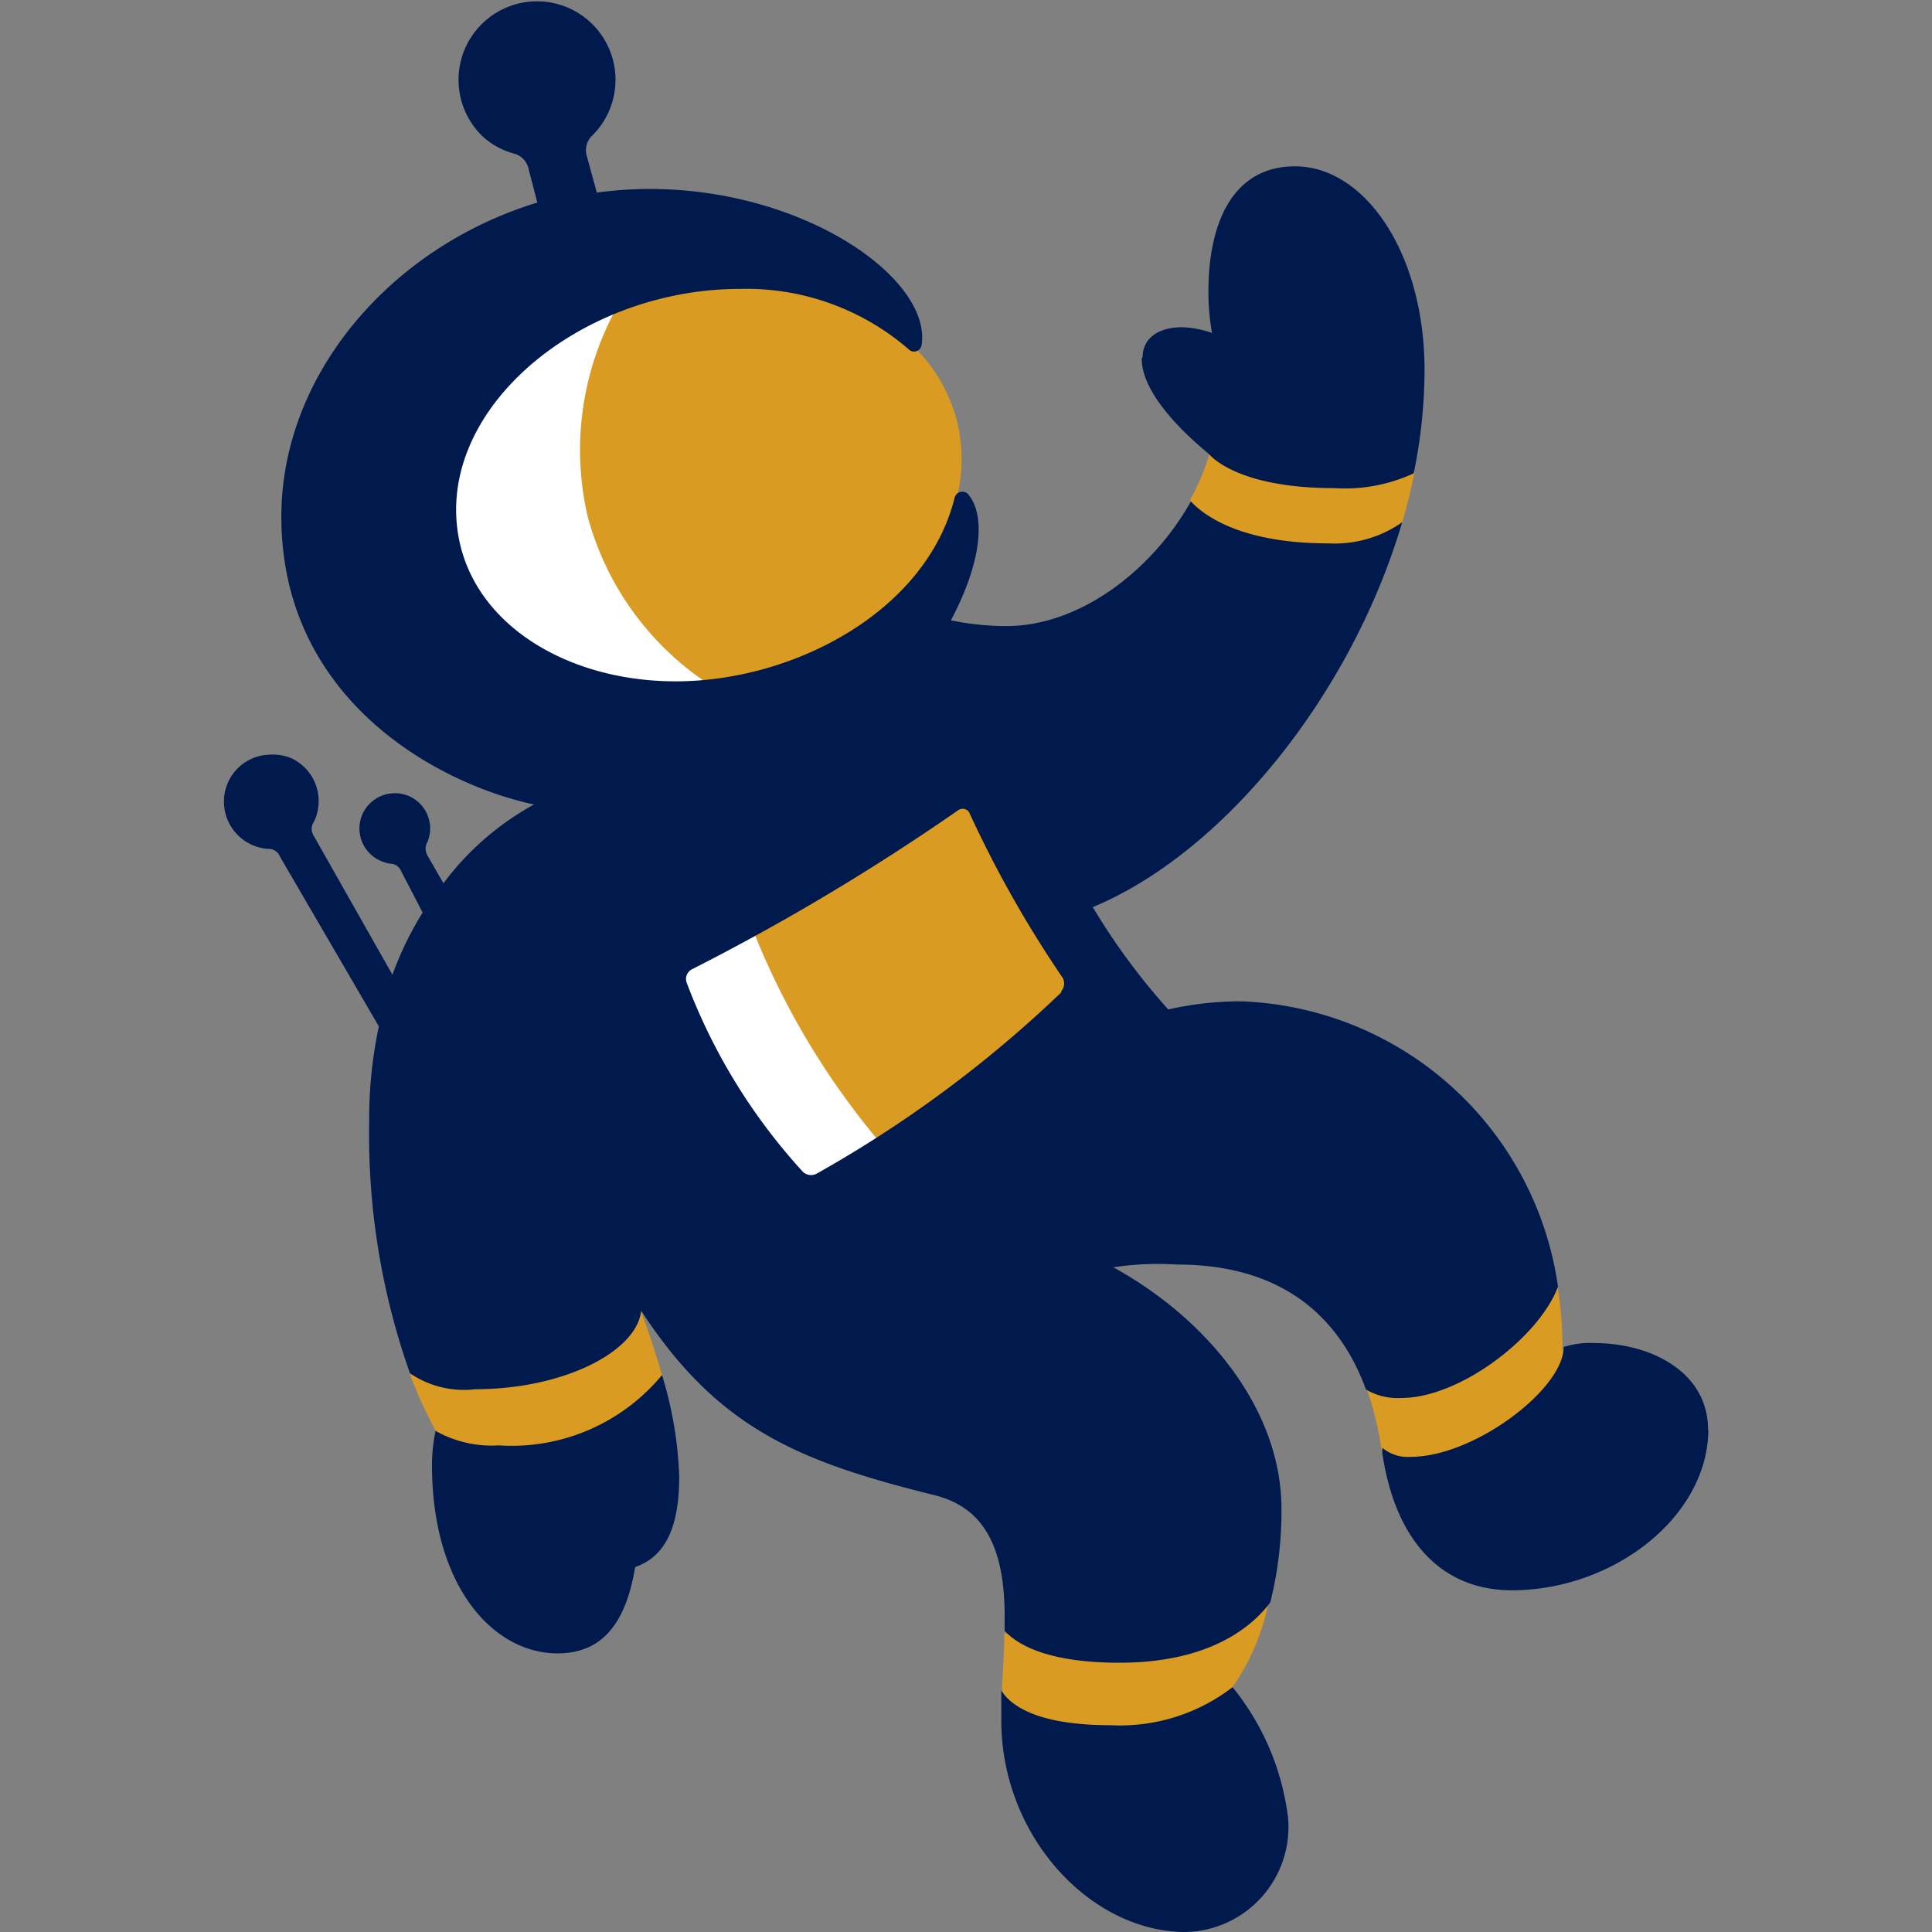 <svg xmlns="http://www.w3.org/2000/svg" viewBox="0 0 64 64"><rect x="0" y="0" width="64" height="64" fill="#808080" stroke="none"/><defs><style>.cls-1{fill:none;}.cls-2{fill:#fff;}.cls-3{fill:#d99b21;}.cls-4{fill:#001a4d;}</style></defs><title>GravityKit icon - Uncanny Automator</title><g id="Layer_3" data-name="Layer 3"><rect class="cls-1" width="64" height="64"/></g><g id="Layer_1" data-name="Layer 1"><rect class="cls-2" x="14.41" y="8.63" width="11" height="15"/><rect class="cls-2" x="20.41" y="26.63" width="11" height="15"/><path class="cls-3" d="M21.24,43.45c.25.68.49,1.4.69,2.1a4.66,4.66,0,0,1-7.5,1.84,14.3,14.3,0,0,1-.85-1.87c1.8.33,6-.64,7.66-2.07ZM31.69,16.51a5.2,5.2,0,0,0,0-2.6,5.29,5.29,0,0,0-1.56-2.56s-1.67-3.08-4.71-3.08a7.74,7.74,0,0,0-4.95,1.85,9.75,9.75,0,0,0-1,7,9.65,9.65,0,0,0,3.87,5.45s3.91.27,6.12-1.37,2.17-4.7,2.17-4.7ZM36,32.78l-6.51,5.46a25.46,25.46,0,0,1-4.69-7.8l7.43-4.31A38.82,38.82,0,0,0,36,32.78Zm-6.61,5.28h0C29.47,38.14,29.47,38.13,29.41,38.06Zm22.2,4.56C50.5,43.91,47.09,46,45.27,46A10.12,10.12,0,0,1,45.76,48c1.25,2.07,6.54,0,6-3.34a12.17,12.17,0,0,0-.16-2ZM33.27,54.09c0,.59-.05,1.22-.08,1.88.83,2.69,6.15,3,7.64-.08A7.57,7.57,0,0,0,42,53.19,10.29,10.29,0,0,1,33.27,54.09ZM46.45,17.3c.16-.55.3-1.1.41-1.66A55,55,0,0,0,40.08,15a7.61,7.61,0,0,1-.66,1.56c1.06,2.61,5.32,2.85,7,.74Z"/><path class="cls-4" d="M51.61,42.62a11,11,0,0,0-10.5-9.45,10.86,10.86,0,0,0-2.41.27,21.79,21.79,0,0,1-2.5-3.39c4.31-1.79,8.55-7,10.25-12.75A3.9,3.9,0,0,1,44,18c-3,0-4.19-1-4.55-1.39-1.26,2.25-3.65,4.13-6.12,4.13a9.39,9.39,0,0,1-1.83-.19c1-1.88,1.18-3.48.56-4.19a.26.26,0,0,0-.36,0,.25.25,0,0,0-.08.14c-.94,3.75-5.32,6.07-9.24,6.07s-7.27-2.25-7.27-5.69c0-3.85,4.45-7.31,9.41-7.31a8.21,8.21,0,0,1,5.58,2,.25.25,0,0,0,.36,0,.27.27,0,0,0,.07-.14c.33-2.21-3.89-5.17-9-5.17a12.9,12.9,0,0,0-1.76.12l-.32-1.17a.68.68,0,0,1,.19-.74A2.6,2.6,0,1,0,16,4.53a2.49,2.49,0,0,0,1,.55.68.68,0,0,1,.52.56l.28,1.07c-4.89,1.49-8.48,5.73-8.48,10.4,0,6.1,5.23,8.87,8.37,9.54a9.34,9.34,0,0,0-3,2.61l-.53-.92a.45.45,0,0,1,0-.45,1.17,1.17,0,0,0-.64-1.53,1.18,1.18,0,0,0-1.53.65,1.17,1.17,0,0,0,.65,1.52,1.29,1.29,0,0,0,.28.08.4.4,0,0,1,.37.25L14,30.23a11,11,0,0,0-1,2.06L10.4,27.7a.42.42,0,0,1,0-.48,1.57,1.57,0,0,0-.72-2.09A1.59,1.59,0,0,0,8.92,25a1.55,1.55,0,0,0-1.5,1.62,1.57,1.57,0,0,0,1.45,1.5.4.4,0,0,1,.4.25L12.55,34a14.7,14.7,0,0,0-.32,3.17,23.69,23.69,0,0,0,1.35,8.32,3.16,3.16,0,0,0,2.16.53c2.92,0,5.35-1.24,5.5-2.6,2.54,3.9,5.23,5,9.72,6.11,1.42.36,2.32,1.42,2.32,4,0,.16,0,.32,0,.49.38.42,1.35,1.06,3.8,1.06,3.12,0,4.48-1.3,5-2a12.41,12.41,0,0,0,.37-3.1c0-3.21-2.36-6.23-5.57-8A10,10,0,0,1,39,41.89c2.78,0,5.14,1.12,6.25,4.14a2.07,2.07,0,0,0,1.17.28C48.37,46.31,51,44.28,51.61,42.62ZM35.15,32.88a40,40,0,0,1-8.1,6,.39.39,0,0,1-.46-.07,19.39,19.39,0,0,1-3.84-6.25.36.36,0,0,1,.17-.45,74.7,74.7,0,0,0,8.82-5.27.26.26,0,0,1,.36.06l0,0a37.62,37.62,0,0,0,3.06,5.43.39.39,0,0,1,0,.5ZM56.59,47.35c0,2.88-3.13,5.33-6.51,5.33-2.26,0-3.85-1.56-4.29-4.55l0-.17a1.32,1.32,0,0,0,.94.3c2.11,0,5.07-2.25,5.07-3.64a2.85,2.85,0,0,1,1-.13c1.95,0,3.78,1,3.78,2.86ZM40.83,55.89a8.48,8.48,0,0,1,1.84,4.34A3.48,3.48,0,0,1,39.28,64c-3.17,0-6.11-3.19-6.11-7,0-.35,0-.68,0-1,.29.47,1.14,1.15,3.62,1.15A6.11,6.11,0,0,0,40.83,55.89ZM21.93,45.55a12.91,12.91,0,0,1,.57,3.36c0,1.65-.44,2.65-1.46,3-.3,1.82-1.06,2.86-2.57,2.86-2.14,0-4.16-2.23-4.16-6.24a5.35,5.35,0,0,1,.12-1.13,3.77,3.77,0,0,0,2.09.48A6.46,6.46,0,0,0,21.93,45.55ZM37.85,11.84c0-.66.56-1,1.3-1a3.24,3.24,0,0,1,1,.19,7.73,7.73,0,0,1-.12-1.36c0-2.33.83-4.16,2.87-4.16,2.3,0,4.29,2.85,4.29,6.76a17,17,0,0,1-.36,3.41,5.42,5.42,0,0,1-2.63.49c-3.29,0-4.15-1.13-4.15-1.13-1-.82-2.23-2.08-2.23-3.16Z"/></g></svg>